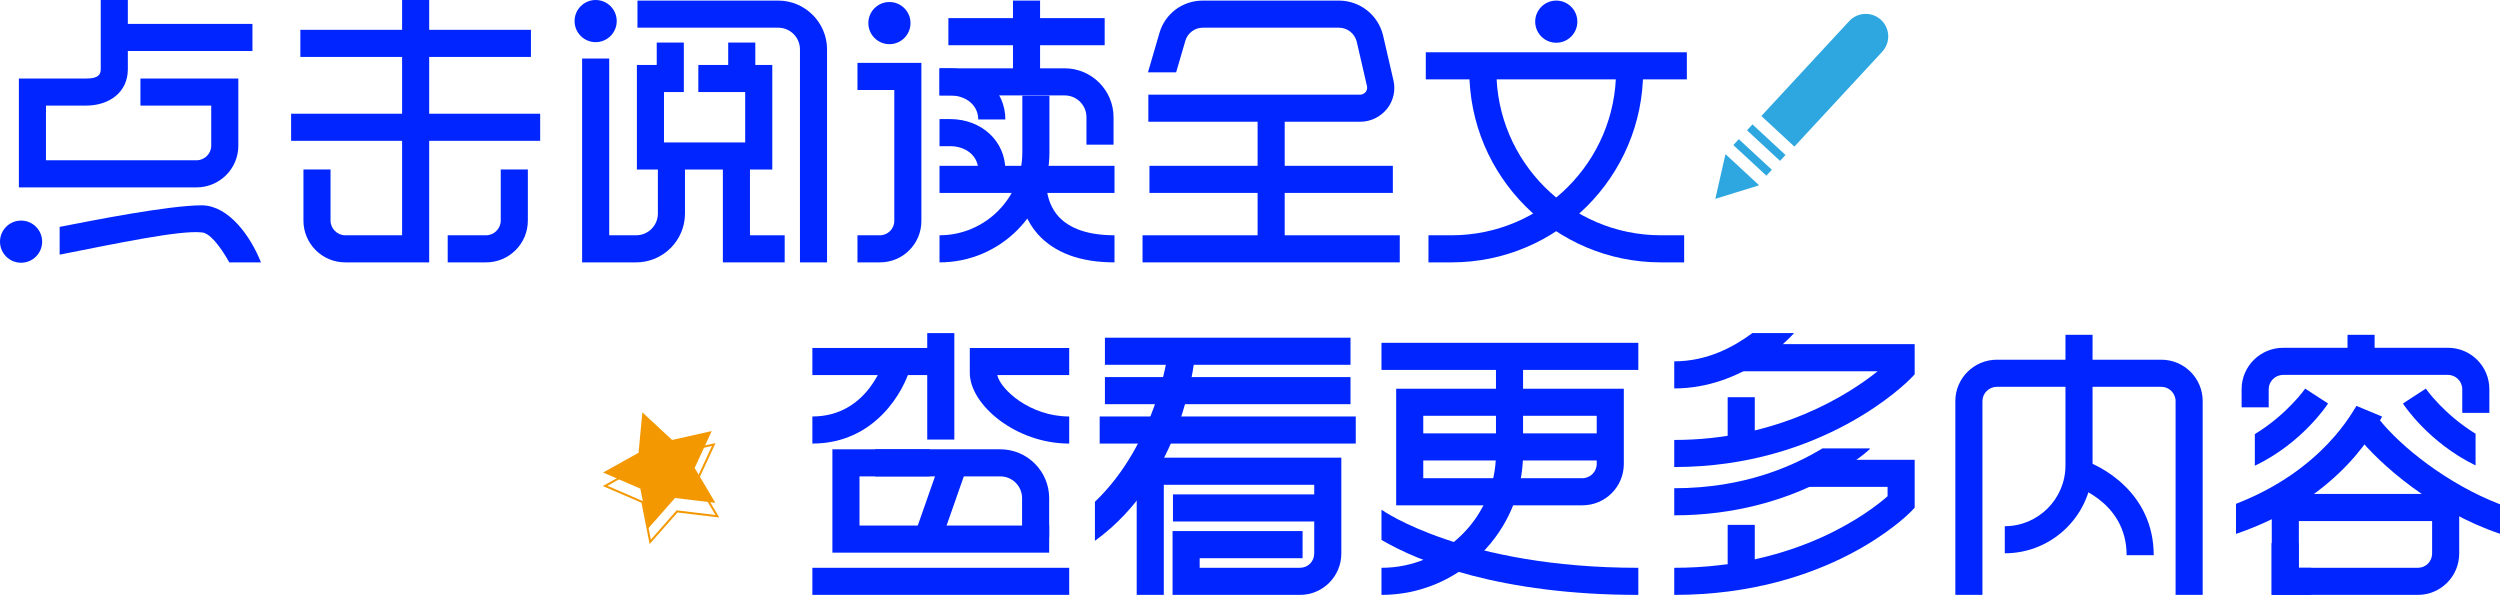 <?xml version="1.0" encoding="iso-8859-1"?>
<!-- Generator: Adobe Illustrator 24.0.0, SVG Export Plug-In . SVG Version: 6.00 Build 0)  -->
<svg version="1.1" id="&#x56FE;&#x5C42;_1" xmlns="http://www.w3.org/2000/svg" xmlns:xlink="http://www.w3.org/1999/xlink" x="0px"
	 y="0px" viewBox="0 0 1214.659 289.038" style="enable-background:new 0 0 1214.659 289.038;" xml:space="preserve">
<g>
	<g>
		<g>
			<g>
				<g>
					<g>
						<rect x="141.442" y="55.256" style="fill:#0025FF;" width="121.009" height="13.165"/>
					</g>
				</g>
				<g>
					<g>
						<rect x="145.931" y="14.492" style="fill:#0025FF;" width="112.033" height="13.165"/>
					</g>
				</g>
				<g>
					<g>
						<path style="fill:#0025FF;" d="M236.158,127.479h-18.635v-13.165h18.635c3.894,0,7.139-3.245,7.139-7.139V82.328h13.165
							v24.847C256.462,118.393,247.376,127.479,236.158,127.479z"/>
					</g>
				</g>
				<g>
					<g>
						<path style="fill:#0025FF;" d="M208.53,127.479h-40.794c-11.218,0-20.304-9.086-20.304-20.304V82.328h13.165v24.847
							c0,3.894,3.245,7.139,7.139,7.139h27.628V0h13.165V127.479z"/>
					</g>
				</g>
			</g>
			<g>
				<g>
					<g>
						<circle style="fill:#0025FF;" cx="756.136" cy="10.525" r="10.24"/>
					</g>
				</g>
				<g>
					<g>
						<rect x="692.742" y="25.397" style="fill:#0025FF;" width="126.831" height="13.165"/>
					</g>
				</g>
				<g>
					<g>
						<g>
							<path style="fill:#0025FF;" d="M705.258,127.479H694.04v-13.165h11.218c44.039,0,79.918-35.88,79.918-79.918h13.165
								C798.342,85.759,756.621,127.479,705.258,127.479z"/>
						</g>
					</g>
					<g>
						<g>
							<path style="fill:#0025FF;" d="M818.275,127.479h-11.311c-51.363,0-93.084-41.721-93.084-93.084h13.165
								c0,44.039,35.88,79.918,79.918,79.918h11.311V127.479z"/>
						</g>
					</g>
				</g>
			</g>
			<g>
				<g>
					<g>
						<circle style="fill:#0025FF;" cx="289.404" cy="10.24" r="10.24"/>
					</g>
				</g>
				<g>
					<g>
						<g>
							<path style="fill:#0025FF;" d="M401.835,127.479H388.67V24.02c0-5.841-4.728-10.569-10.569-10.569h-68.382V0.285h68.382
								c13.073,0,23.734,10.662,23.734,23.734V127.479z"/>
						</g>
					</g>
				</g>
				<g>
					<g>
						<polygon style="fill:#0025FF;" points="375.227,82.375 309.441,82.375 309.441,31.559 319.083,31.559 319.083,20.675 
							332.248,20.675 332.248,44.724 322.606,44.724 322.606,69.209 362.062,69.209 362.062,44.724 339.294,44.724 339.294,31.559 
							375.227,31.559 						"/>
					</g>
				</g>
				<g>
					<g>
						<path style="fill:#0025FF;" d="M309.07,127.479h-26.238V28.435h13.165v85.879h13.072c5.841,0,10.569-4.728,10.569-10.569
							V76.812h13.165v26.933C332.805,116.817,322.143,127.479,309.07,127.479z"/>
					</g>
				</g>
				<g>
					<g>
						<rect x="353.81" y="20.675" style="fill:#0025FF;" width="13.165" height="17.467"/>
					</g>
				</g>
				<g>
					<g>
						<polygon style="fill:#0025FF;" points="381.249,127.479 351.214,127.479 351.214,78.017 364.379,78.017 364.379,114.314 
							381.249,114.314 						"/>
					</g>
				</g>
			</g>
			<g>
				<g>
					<g>
						<circle style="fill:#0025FF;" cx="432.14" cy="11.22" r="10.24"/>
					</g>
				</g>
				<g>
					<g>
						<path style="fill:#0025FF;" d="M427.55,127.479h-10.94v-13.165h10.94c3.801,0,6.953-3.152,6.953-6.953V43.713H416.61V30.548
							h31.059v76.813C447.669,118.486,438.676,127.479,427.55,127.479z"/>
					</g>
				</g>
				<g>
					<g>
						<rect x="460.788" y="8.809" style="fill:#0025FF;" width="75.932" height="13.165"/>
					</g>
				</g>
				<g>
					<g>
						<rect x="492.171" y="0.285" style="fill:#0025FF;" width="13.165" height="41.249"/>
					</g>
				</g>
				<g>
					<g>
						<rect x="456.477" y="80.569" style="fill:#0025FF;" width="85.018" height="13.165"/>
					</g>
				</g>
				<g>
					<g>
						<path style="fill:#0025FF;" d="M456.477,127.479v-13.165c22.158,0,40.237-18.079,40.237-40.237V46.448h13.165v27.628
							C509.879,103.559,485.959,127.479,456.477,127.479z"/>
					</g>
				</g>
				<g>
					<g>
						<path style="fill:#0025FF;" d="M541.494,127.479c-16.596,0-29.112-4.636-37.271-13.721
							c-10.847-12.238-9.086-27.907-8.993-28.648l13.165,1.669l-6.583-0.834l6.583,0.742c0,0.093-1.113,10.662,5.841,18.45
							c5.47,6.026,14.649,9.179,27.258,9.179V127.479z"/>
					</g>
				</g>
				<g>
					<g>
						<path style="fill:#0025FF;" d="M488.463,82.701h-13.165c0-6.768-5.748-11.682-13.721-11.682h-5.099V57.854h5.099
							C476.874,57.854,488.463,68.516,488.463,82.701z"/>
					</g>
				</g>
				<g>
					<g>
						<g>
							<g>
								<path style="fill:#0025FF;" d="M541.031,70.278h-13.165V56.927c0-5.841-4.728-10.569-10.569-10.569h-60.82V33.193h60.82
									c13.072,0,23.734,10.662,23.734,23.734V70.278z"/>
							</g>
						</g>
					</g>
					<g>
						<g>
							<path style="fill:#0025FF;" d="M488.463,58.04h-13.165c0-6.768-5.748-11.682-13.721-11.682h-5.099V33.193h5.099
								C476.874,33.193,488.463,43.855,488.463,58.04z"/>
						</g>
					</g>
				</g>
			</g>
			<g>
				<g>
					<g>
						<rect x="555.117" y="114.314" style="fill:#0025FF;" width="124.977" height="13.165"/>
					</g>
				</g>
				<g>
					<g>
						<rect x="558.474" y="80.567" style="fill:#0025FF;" width="118.262" height="13.165"/>
					</g>
				</g>
				<g>
					<g>
						<rect x="611.022" y="54.792" style="fill:#0025FF;" width="13.165" height="62.767"/>
					</g>
				</g>
				<g>
					<path style="fill:#0025FF;" d="M671.972,17.159c-2.411-9.92-11.218-16.874-21.509-16.874h-66.029
						c-9.92,0-18.45,6.397-21.139,15.854l-5.54,19.006h13.687l4.462-15.298c1.113-3.801,4.543-6.397,8.53-6.397h66.029
						c4.172,0,7.695,2.781,8.715,6.768l5.007,21.695c0.278,1.298-0.278,2.225-0.649,2.781c-0.371,0.371-1.205,1.298-2.689,1.298
						H557.936v13.165h102.911c5.099,0,9.828-2.318,13.072-6.304c3.152-3.987,4.265-9.086,3.06-14L671.972,17.159z"/>
				</g>
			</g>
			<g>
				<g>
					<g>
						<rect x="57.103" y="11.618" style="fill:#0025FF;" width="65.549" height="13.165"/>
					</g>
				</g>
				<g>
					<g>
						<path style="fill:#0025FF;" d="M95.488,91.043H9.171V38.141h32.635c3.894,0,7.139-0.593,7.139-4.487V0H62.11v33.654
							c0,11.218-9.086,17.653-20.304,17.653h-19.47v26.571h73.152c3.894,0,7.139-3.245,7.139-7.046V51.306H68.229V38.141h47.563
							v32.691C115.792,81.957,106.706,91.043,95.488,91.043z"/>
					</g>
				</g>
				<g>
					<g>
						<circle style="fill:#0025FF;" cx="10.24" cy="117.415" r="10.24"/>
					</g>
				</g>
				<g>
					<path style="fill:#0025FF;" d="M111.41,127.479h15.379c-4.972-12.563-15.448-27.373-28.428-27.721c-0.093,0-0.093,0-0.185,0
						c-16.433,0-53.959,7.51-69.198,10.477v13.49c26.736-5.261,58.537-12.029,69.013-10.801
						C101.698,113.062,106.658,119.042,111.41,127.479z"/>
				</g>
			</g>
		</g>
		<g>
			<g>
				<path style="fill:#0025FF;" d="M1202.792,210.742c-15.437-9.457-24.094-21.764-24.175-21.927l-11.125,7.232
					c0.464,0.742,12.516,19.006,35.3,30.085V210.742z"/>
			</g>
			<g>
				<g>
					<path style="fill:#0025FF;" d="M1070.206,289.038h-13.165v-94.152c0-3.801-3.152-6.953-6.953-6.953H970.24
						c-3.894,0-7.046,3.152-7.046,6.953v94.152h-13.165v-94.152c0-11.126,9.086-20.119,20.211-20.119h79.847
						c11.125,0,20.119,8.993,20.119,20.119V289.038z"/>
				</g>
			</g>
			<g>
				<g>
					<path style="fill:#0025FF;" d="M974.052,268.826v-13.165c16.225,0,29.483-13.258,29.483-29.483V162.67h13.165v63.508
						C1016.7,249.728,997.601,268.826,974.052,268.826z"/>
				</g>
			</g>
			<g>
				<g>
					<path style="fill:#0025FF;" d="M1046.414,269.754h-13.165c0-26.794-26.701-34.211-27.814-34.489l3.338-12.794
						C1021.753,225.808,1046.414,239.993,1046.414,269.754z"/>
				</g>
			</g>
			<g>
				<g>
					<g>
						<rect x="394.699" y="169.065" style="fill:#0025FF;" width="62.396" height="13.165"/>
					</g>
				</g>
				<g>
					<g>
						<rect x="394.699" y="275.873" style="fill:#0025FF;" width="124.791" height="13.165"/>
					</g>
				</g>
				<g>
					<g>
						<rect x="450.512" y="161.844" style="fill:#0025FF;" width="13.165" height="51.726"/>
					</g>
				</g>
				<g>
					<g>
						<g>
							<path style="fill:#0025FF;" d="M394.699,215.514v-13.165c27.628,0,35.138-28.092,35.231-28.37l12.794,3.338
								C439.294,190.482,424.924,215.514,394.699,215.514z"/>
						</g>
					</g>
					<g>
						<g>
							<path style="fill:#0025FF;" d="M519.491,215.514c-26.052,0-48.303-18.913-48.303-34.396v-12.053h48.303v13.165h-34.953
								c1.483,6.861,15.761,20.119,34.953,20.119V215.514z"/>
						</g>
					</g>
				</g>
				<g>
					<g>
						<g>
							<polygon style="fill:#0025FF;" points="456.724,264.436 444.486,259.429 457.466,222.377 469.704,227.384 							"/>
						</g>
					</g>
					<g>
						<g>
							<g>
								<g>
									<path style="fill:#0025FF;" d="M509.756,261.006h-13.165v-18.973c0-5.841-4.728-10.569-10.569-10.569h-60.82v-13.165h60.82
										c13.072,0,23.734,10.662,23.734,23.734V261.006z"/>
								</g>
							</g>
						</g>
					</g>
					<g>
						<polygon style="fill:#0025FF;" points="417.599,231.463 451.694,231.463 451.694,218.298 404.434,218.298 404.434,268.515 
							509.756,268.515 509.756,255.35 417.599,255.35 						"/>
					</g>
				</g>
			</g>
			<g>
				<g>
					<rect x="534.293" y="202.349" style="fill:#0025FF;" width="124.421" height="13.165"/>
				</g>
			</g>
			<g>
				<g>
					<rect x="536.843" y="183.213" style="fill:#0025FF;" width="119.321" height="13.165"/>
				</g>
			</g>
			<g>
				<g>
					<rect x="536.843" y="164.077" style="fill:#0025FF;" width="119.321" height="13.165"/>
				</g>
			</g>
			<g>
				<g>
					<rect x="569.895" y="240.209" style="fill:#0025FF;" width="75.223" height="13.165"/>
				</g>
			</g>
			<g>
				<g>
					<path style="fill:#0025FF;" d="M631.582,289.038H569.71v-30.997h63.17v13.165h-50.005v4.667h48.707
						c3.894,0,6.953-3.06,6.953-6.953v-33.377h-78.097v-13.165h91.262v46.542C651.701,280.045,642.708,289.038,631.582,289.038z"/>
				</g>
			</g>
			<g>
				<g>
					<rect x="552.28" y="225.159" style="fill:#0025FF;" width="13.165" height="63.879"/>
				</g>
			</g>
			<g>
				<path style="fill:#0025FF;" d="M531.987,262.754c42.497-30.711,48.245-86.64,48.431-88.958l-13.165-1.298
					c0,0.51-5.795,43.158-35.266,71.296V262.754z"/>
			</g>
			<g>
				<g>
					<g>
						<rect x="671.21" y="166.564" style="fill:#0025FF;" width="124.791" height="13.165"/>
					</g>
				</g>
				<g>
					<g>
						<path style="fill:#0025FF;" d="M768.837,245.509h-90.488v-56.648h110.606v36.529
							C788.956,236.516,779.963,245.509,768.837,245.509z M691.515,232.344h77.322c3.801,0,6.953-3.152,6.953-6.953v-23.364h-84.276
							V232.344z"/>
					</g>
				</g>
				<g>
					<g>
						<rect x="683.819" y="210.557" style="fill:#0025FF;" width="99.203" height="13.165"/>
					</g>
				</g>
				<g>
					<g>
						<path style="fill:#0025FF;" d="M671.21,289.038v-13.165c30.688,0,55.628-24.94,55.628-55.628v-47.098h13.165v47.098
							C740.003,258.165,709.13,289.038,671.21,289.038z"/>
					</g>
				</g>
				<g>
					<path style="fill:#0025FF;" d="M671.283,247.688l-0.073,0.07v14.563c17.963,10.577,57.816,26.718,124.791,26.718v-13.165
						C711.23,275.873,671.631,247.966,671.283,247.688z"/>
				</g>
			</g>
			<g>
				<g>
					<g>
						<path style="fill:#0025FF;" d="M813.453,226.92v-13.165c50.899,0,85.203-22.436,98.832-33.377H846.18v-13.165h84.09v14.649
							l-1.854,1.947C926.748,185.57,885.861,226.92,813.453,226.92z"/>
					</g>
				</g>
				<g>
					<g>
						<rect x="839.412" y="192.987" style="fill:#0025FF;" width="13.165" height="24.198"/>
					</g>
				</g>
				<g>
					<g>
						<path style="fill:#0025FF;" d="M813.453,289.038v-13.165c60.263,0,95.401-27.536,103.653-34.767v-4.543h-38.754v-13.165
							h51.919v23.271l-1.854,1.947C926.84,250.191,888.457,289.038,813.453,289.038z"/>
					</g>
				</g>
				<g>
					<g>
						<rect x="839.412" y="255.012" style="fill:#0025FF;" width="13.165" height="19.099"/>
					</g>
				</g>
				<g>
					<path style="fill:#0025FF;" d="M885.467,217.858c-13.953,8.414-37.734,19.354-72.015,19.354v13.165
						c59.985,0,93.733-30.966,95.123-32.264l-0.232-0.255H885.467z"/>
				</g>
				<g>
					<path style="fill:#0025FF;" d="M851.407,161.836c-8.646,6.444-21.625,13.721-37.954,13.721v13.165
						c33.562,0,55.975-24.407,58.224-26.887H851.407z"/>
				</g>
			</g>
			<g>
				<g>
					<rect x="1140.573" y="162.67" style="fill:#0025FF;" width="13.165" height="17.337"/>
				</g>
			</g>
			<g>
				<path style="fill:#0025FF;" d="M1119.991,188.815c-0.081,0.162-8.842,12.632-24.453,22.089v15.39
					c22.993-11.033,35.115-29.506,35.579-30.248L1119.991,188.815z"/>
			</g>
			<g>
				<path style="fill:#0025FF;" d="M1144.92,197.217c-1.6,2.075-15.889,31.047-58.537,47.574v14.625
					c52.754-18.079,68.932-53.727,71.007-57.007L1144.92,197.217z"/>
			</g>
			<g>
				<g>
					<path style="fill:#0025FF;" d="M1209.49,200.59h-13.165v-11.496c0-3.801-3.152-6.953-6.953-6.953h-80.042
						c-3.894,0-7.046,3.152-7.046,6.953v8.808h-13.165v-8.808c0-11.126,9.086-20.119,20.211-20.119h80.042
						c11.125,0,20.119,8.993,20.119,20.119V200.59z"/>
				</g>
			</g>
			<g>
				<path style="fill:#0025FF;" d="M1181.676,243.868v25.051c0,3.894-3.06,6.953-6.953,6.953h-57.884V263.89h-13.165v25.148h71.049
					c11.126,0,20.119-8.993,20.119-20.119v-25.051H1181.676z"/>
			</g>
			<g>
				<path style="fill:#0025FF;" d="M1122.923,275.873h-5.992v-22.715h5.992h58.104h12.505c0.359-2.225,1.31-4.242,1.31-6.583v-6.583
					h-91.075v49.045h19.157V275.873z"/>
			</g>
			<g>
				<path style="fill:#0025FF;" d="M1214.659,245.022c-25.82-9.943-48.327-28.208-58.679-41.226l-10.847,7.788
					c11.117,14.177,37.378,36.892,69.526,47.762V245.022z"/>
			</g>
		</g>
	</g>
	<g>
		<g>
			
				<rect x="856.529" y="58.597" transform="matrix(0.679 -0.734 0.734 0.679 224.208 652.221)" style="fill:#2EA7E0;" width="3.913" height="21.875"/>
		</g>
		<g>
			<path style="fill:#2EA7E0;" d="M871.827,71.223l42.687-46.103c4.104-4.432,3.838-11.352-0.595-15.456
				c-4.432-4.104-11.352-3.838-15.456,0.595l-42.687,46.103L871.827,71.223z"/>
		</g>
		<g>
			
				<rect x="849.884" y="65.774" transform="matrix(0.679 -0.734 0.734 0.679 216.811 649.646)" style="fill:#2EA7E0;" width="3.912" height="21.875"/>
		</g>
		<g>
			<polygon style="fill:#2EA7E0;" points="838.498,75.022 838.25,75.29 838.256,75.295 835.835,85.954 833.414,96.612 
				843.854,93.379 854.295,90.146 854.301,90.152 854.549,89.884 			"/>
		</g>
	</g>
	<g>
		<g>
			<path style="fill:#F39800;" d="M315.631,264.345l-3.953-20.077l-18.785-8.12l17.874-9.968l1.922-20.369l14.998,13.917
				l19.968-4.47l-8.599,18.567l10.422,17.61l-20.32-2.443L315.631,264.345z M295.124,236.035l17.42,7.536l0.053,0.253l3.618,18.366
				l12.545-14.241l18.845,2.267l-9.662-16.335l7.972-17.222l-18.518,4.146l-13.914-12.911l-1.781,18.898L295.124,236.035z"/>
		</g>
		<g>
			<polygon style="fill:#F39800;" points="345.801,209.449 337.513,227.343 347.555,244.314 327.976,241.962 314.938,256.757 
				311.125,237.409 293.025,229.581 310.248,219.976 312.1,200.343 326.557,213.755 			"/>
		</g>
	</g>
</g>
</svg>
